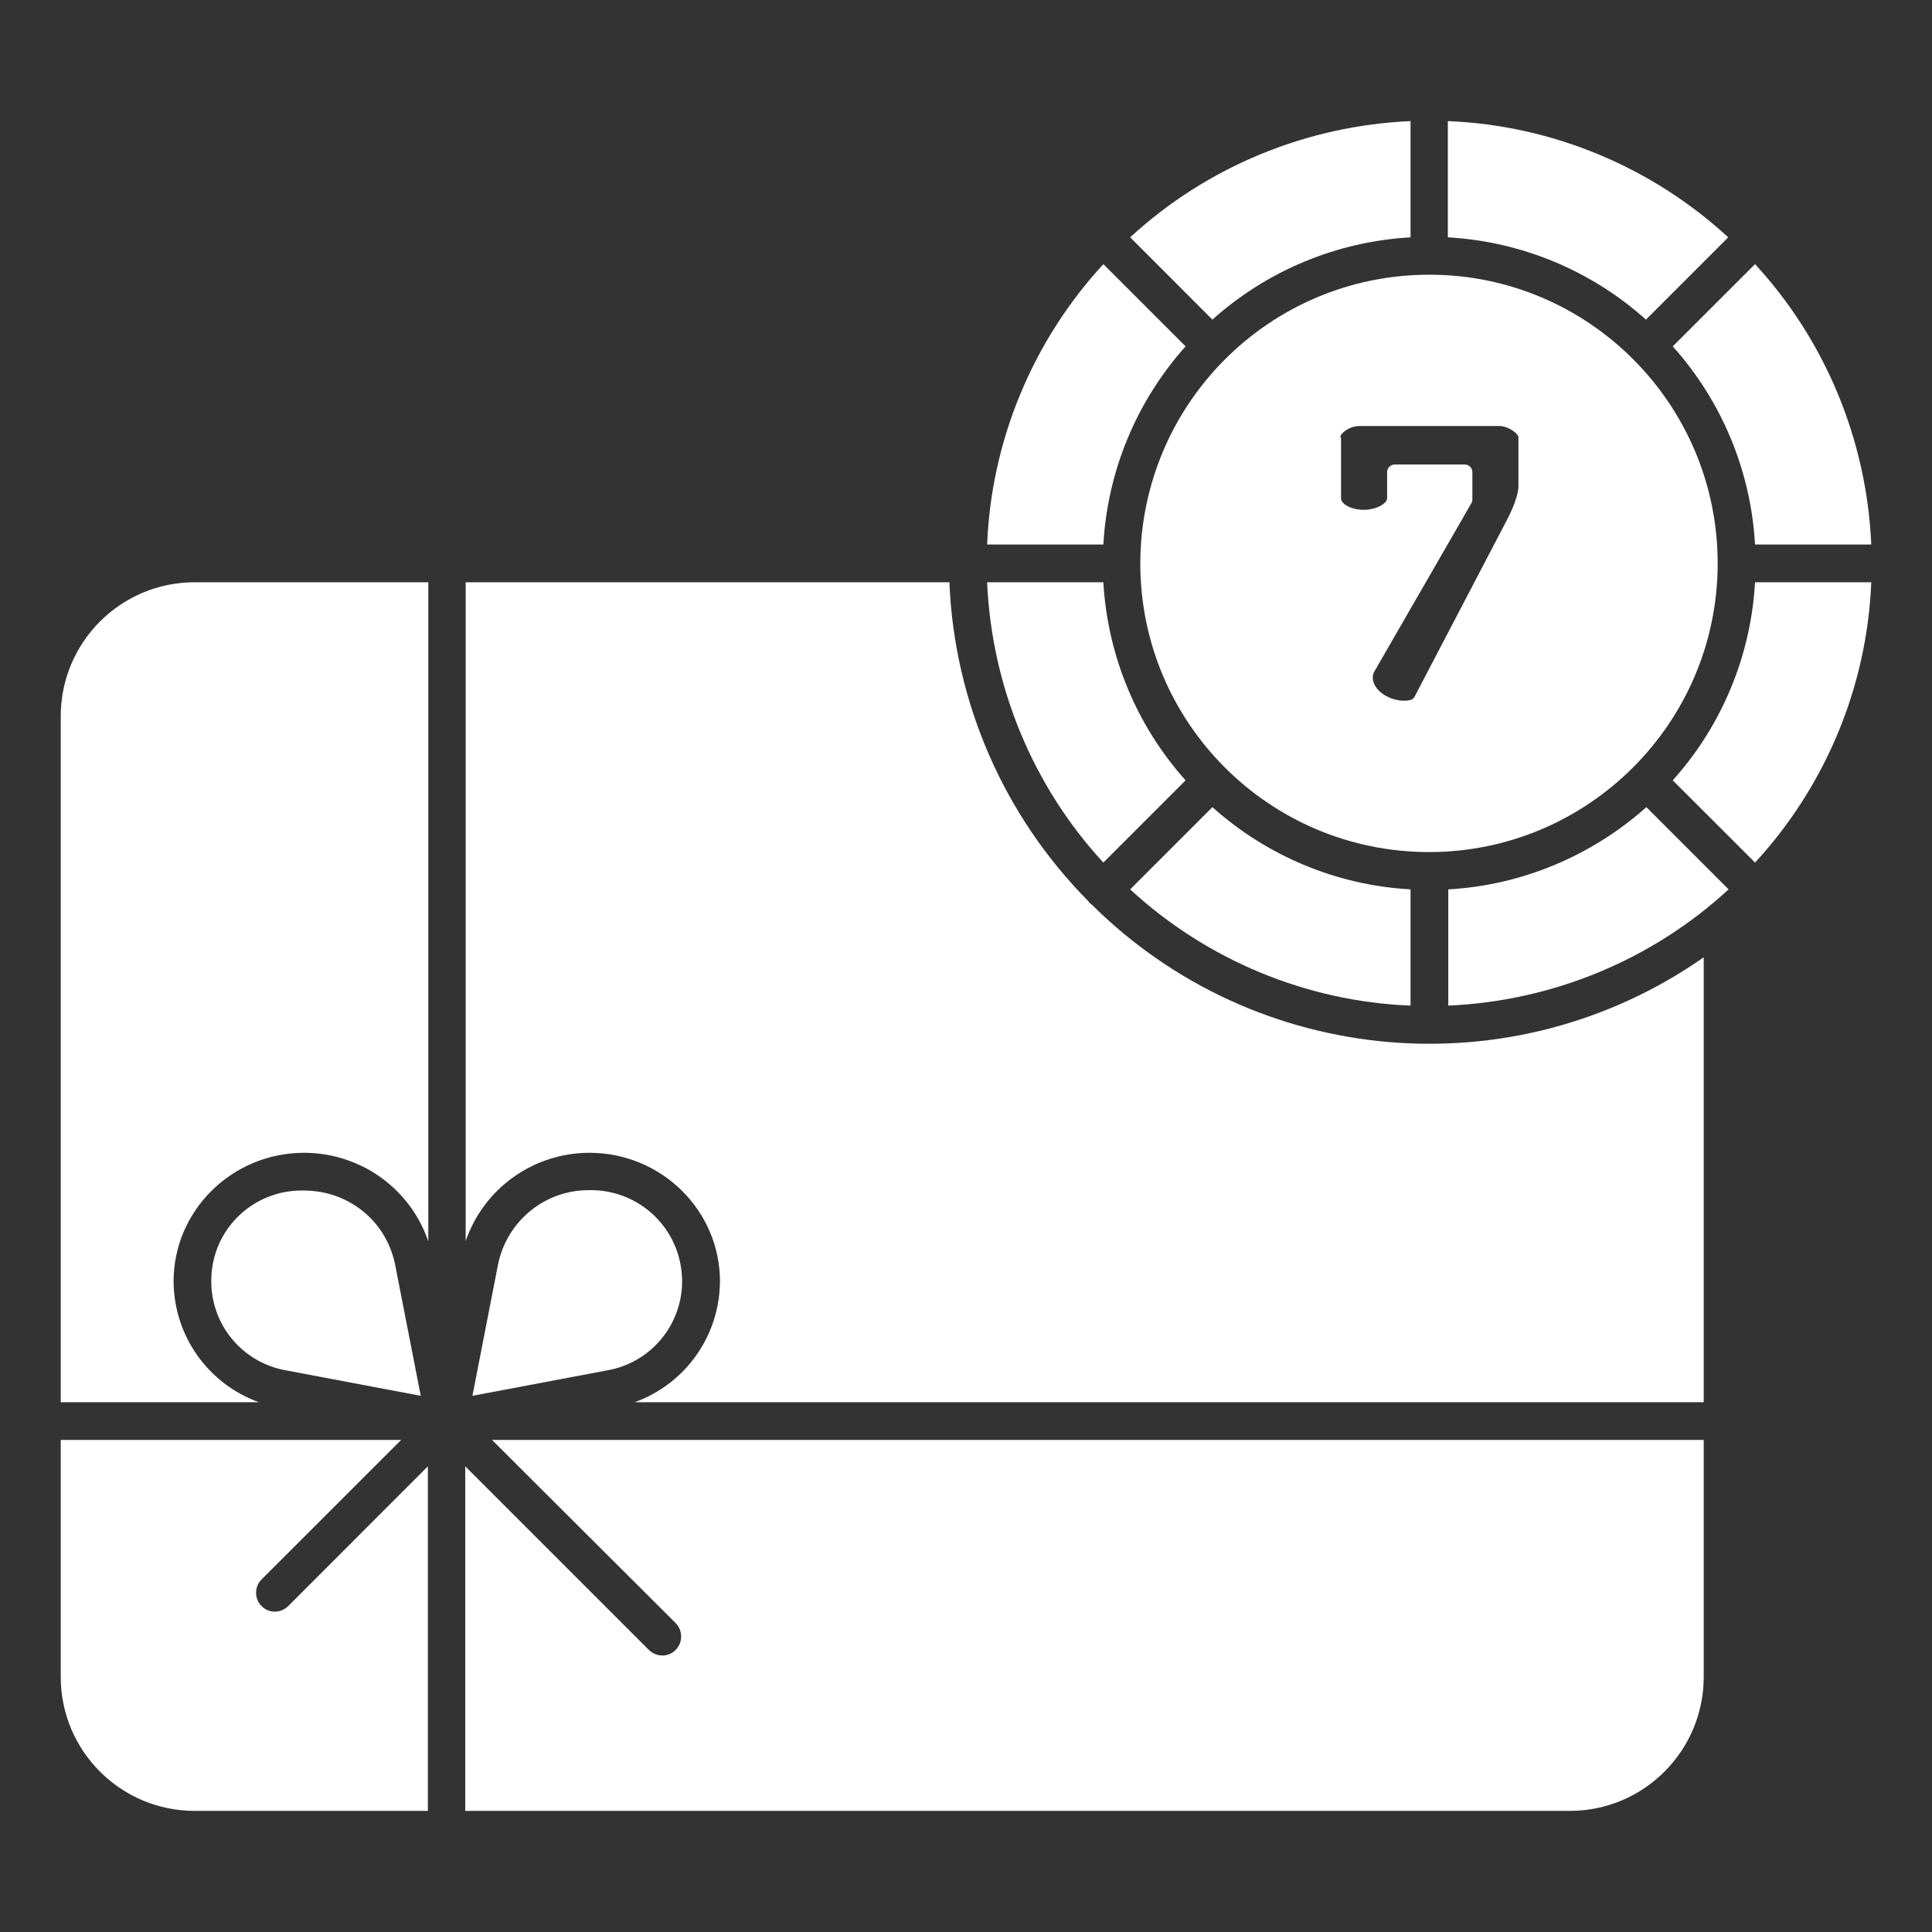 <svg width="32" height="32" viewBox="0 0 32 32" fill="none" xmlns="http://www.w3.org/2000/svg">
<rect x="0" y="0" width="32" height="32" fill="#333333" stroke="none"/>
<path d="M19.637 12.925C18.825 12.019 18.344 10.856 18.275 9.644H16.35C16.425 11.369 17.106 13.019 18.275 14.287L19.637 12.925Z" fill="white"/>
<path d="M18.719 14.731C19.988 15.9 21.637 16.588 23.363 16.656V14.731C22.144 14.663 20.988 14.181 20.081 13.369L18.719 14.731Z" fill="white"/>
<path d="M19.637 5.737L18.275 4.375C17.106 5.644 16.419 7.294 16.35 9.019H18.275C18.344 7.8 18.825 6.644 19.637 5.737Z" fill="white"/>
<path d="M23.363 3.931V2.006C21.637 2.081 19.988 2.762 18.719 3.931L20.081 5.294C20.988 4.481 22.144 4 23.363 3.931Z" fill="white"/>
<path d="M29.069 9.019H30.994C30.919 7.294 30.238 5.644 29.069 4.375L27.706 5.737C28.519 6.644 29 7.8 29.069 9.019Z" fill="white"/>
<path d="M18.887 9.331C18.887 11.975 21.031 14.113 23.669 14.113C26.306 14.113 28.45 11.969 28.45 9.331C28.45 6.694 26.312 4.55 23.675 4.55C21.031 4.55 18.894 6.688 18.887 9.331ZM22.2 7.244C22.2 7.175 22.35 7.056 22.519 7.056H24.831C24.981 7.056 25.15 7.181 25.15 7.244V8.056C25.15 8.175 25.075 8.394 24.956 8.619L23.431 11.537C23.419 11.562 23.394 11.606 23.256 11.606C23.012 11.606 22.737 11.438 22.737 11.219C22.737 11.181 22.75 11.144 22.769 11.113L24.369 8.338C24.381 8.319 24.387 8.3 24.387 8.275V7.819C24.387 7.75 24.331 7.694 24.262 7.694H23.1C23.031 7.694 22.975 7.75 22.975 7.819V8.256C22.975 8.331 22.812 8.444 22.587 8.444C22.375 8.444 22.212 8.344 22.212 8.256V7.244H22.2Z" fill="white"/>
<path d="M28.625 3.931C27.356 2.762 25.706 2.075 23.981 2.006V3.931C25.2 4 26.356 4.481 27.262 5.294L28.625 3.931Z" fill="white"/>
<path d="M4.331 26.6C4.212 26.481 4.212 26.281 4.331 26.162L6.644 23.85H1.006V27.775C1.006 29 2 29.994 3.225 29.994H7.087V24.287L4.775 26.6C4.65 26.725 4.45 26.725 4.331 26.6Z" fill="white"/>
<path d="M18.081 14.981C18.069 14.975 18.056 14.963 18.05 14.956C18.038 14.944 18.031 14.938 18.025 14.925C16.625 13.512 15.806 11.631 15.725 9.644H7.713V20.556C8.013 19.681 8.838 19.094 9.763 19.094C10.956 19.094 11.925 20.05 11.925 21.225C11.919 22.125 11.356 22.919 10.513 23.225H28.219V15.856C25.075 18.056 20.806 17.688 18.081 14.981Z" fill="white"/>
<path d="M11.275 20.963C11.15 20.231 10.506 19.7 9.762 19.713C9.031 19.706 8.4 20.219 8.25 20.938L7.825 23.119L10.044 22.7C10.869 22.563 11.419 21.781 11.275 20.963Z" fill="white"/>
<path d="M23.988 14.731V16.656C25.712 16.581 27.363 15.9 28.631 14.731L27.269 13.369C26.356 14.181 25.2 14.663 23.988 14.731Z" fill="white"/>
<path d="M27.706 12.925L29.069 14.287C30.238 13.019 30.925 11.369 30.994 9.644H29.069C29 10.863 28.519 12.019 27.706 12.925Z" fill="white"/>
<path d="M11.194 26.887C11.312 27.012 11.312 27.206 11.188 27.331C11.069 27.45 10.875 27.45 10.75 27.331L7.706 24.287V29.994H26C27.225 29.994 28.219 29 28.219 27.775V23.85H8.15L11.194 26.887Z" fill="white"/>
<path d="M1.006 11.863V23.225H4.287C3.444 22.919 2.881 22.125 2.875 21.225C2.875 20.05 3.844 19.094 5.037 19.094C5.419 19.094 5.794 19.194 6.131 19.387C6.581 19.65 6.925 20.062 7.094 20.562V9.644H3.225C2 9.644 1.006 10.637 1.006 11.863Z" fill="white"/>
<path d="M6.544 20.944C6.456 20.512 6.194 20.144 5.812 19.925C5.575 19.787 5.306 19.719 5.031 19.719C4.2 19.7 3.512 20.356 3.5 21.187C3.481 21.931 4.012 22.575 4.75 22.7L6.969 23.119L6.544 20.944Z" fill="white"/>
</svg>
